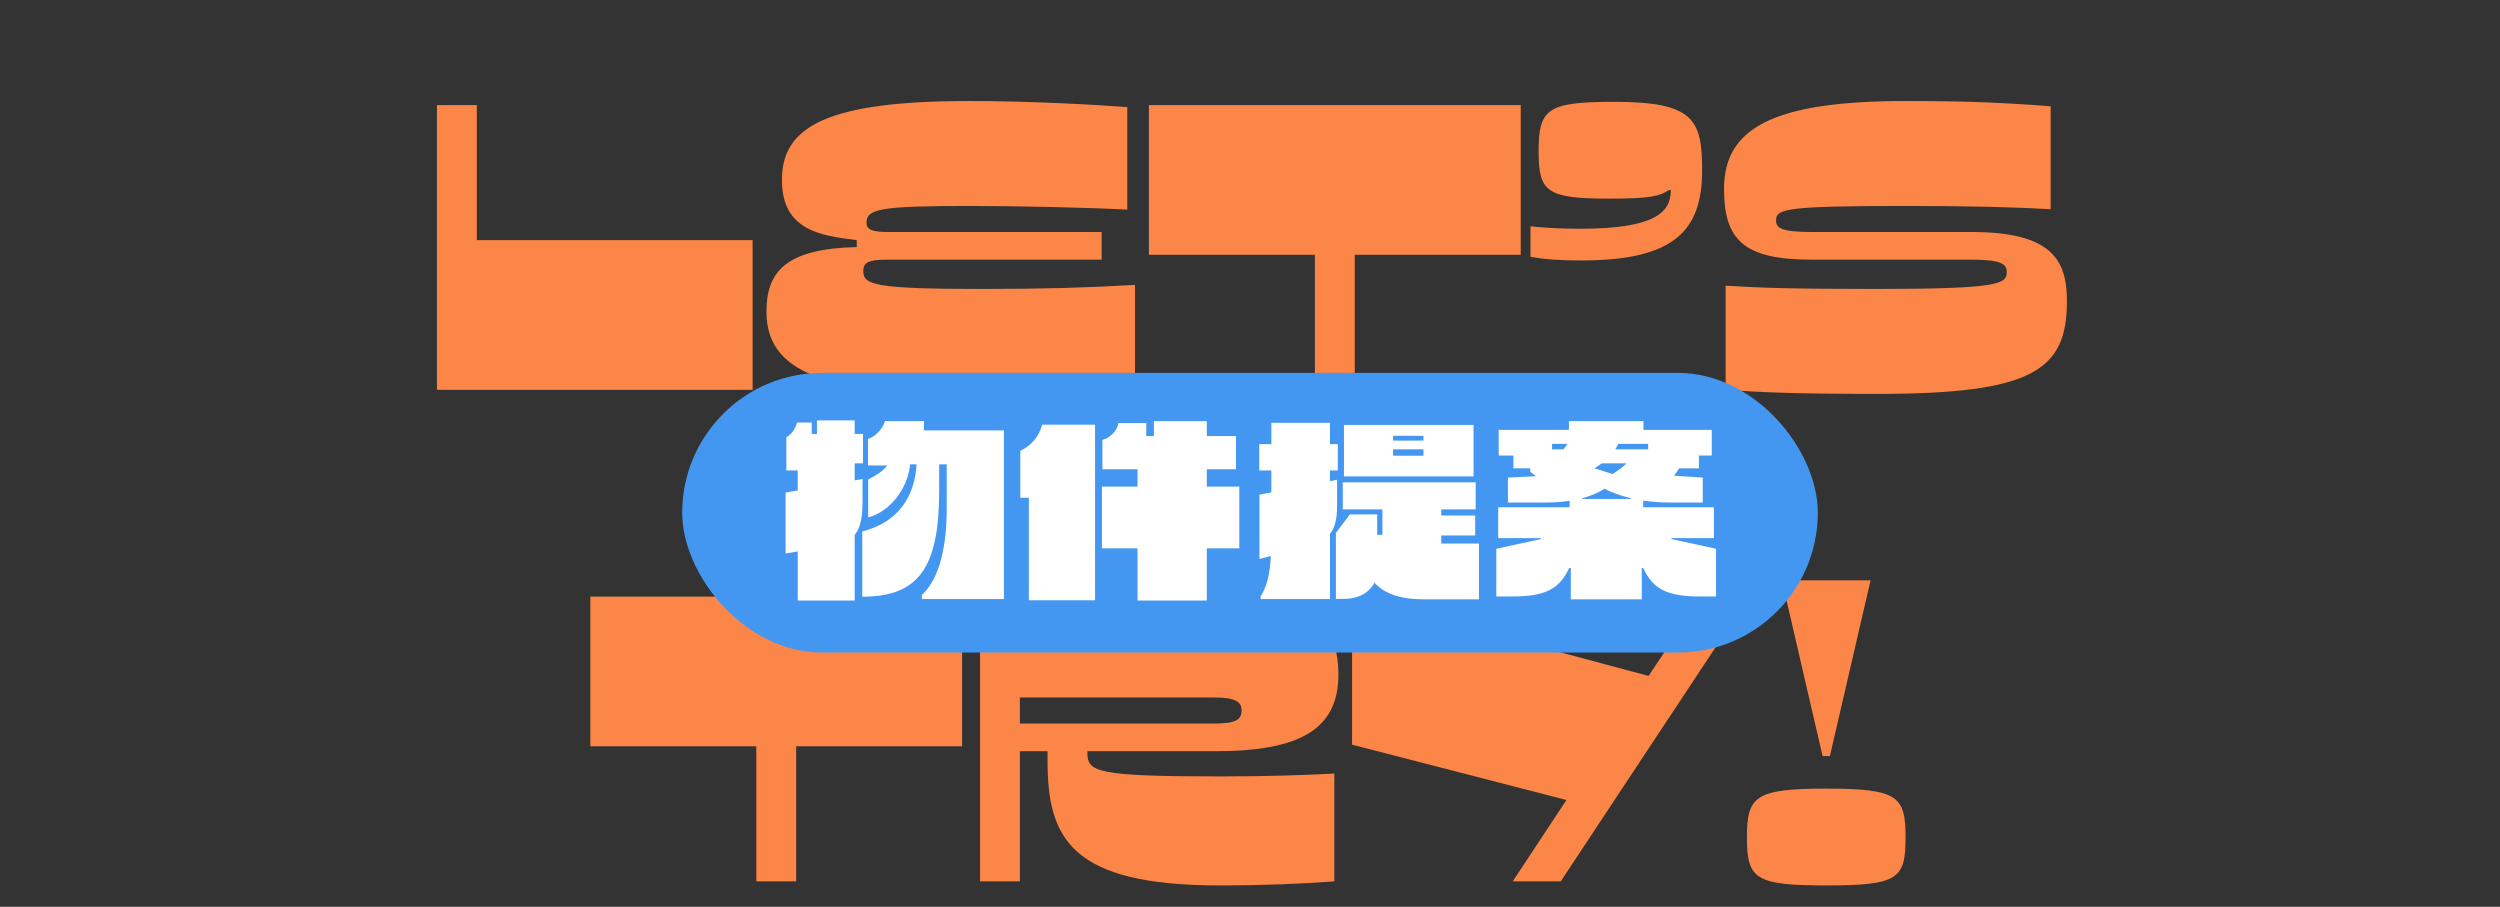 <svg width="295" height="107" viewBox="0 0 295 107" fill="none" xmlns="http://www.w3.org/2000/svg">
<rect x="0" y="0" width="295" height="107" fill="#333333" stroke="none"/>
<path d="M210.264 68.48H220.728L215.928 89.216H215.064L210.264 68.48ZM206.136 98.816C206.136 93.968 207.096 93.056 215.496 93.056C223.992 93.056 224.856 93.968 224.856 98.816C224.856 103.712 223.992 104.48 215.496 104.48C207.096 104.48 206.136 103.712 206.136 98.816Z" fill="#FB8647"/>
<path d="M178.503 104L184.839 94.4L159.543 87.872V70.4L194.535 79.76L200.727 70.4H206.391L184.167 104H178.503Z" fill="#FB8647"/>
<path d="M142.043 70.4C153.755 70.4 157.931 72.704 157.931 79.616C157.931 86.048 153.371 88.64 143.483 88.64H128.315V88.832C128.315 91.088 129.323 91.616 144.059 91.616C149.243 91.616 153.995 91.472 157.451 91.28V104C153.563 104.288 149.147 104.48 143.867 104.48C126.299 104.48 123.611 98.864 123.611 89.792V88.64H120.347V104H115.643V70.4H142.043ZM120.347 85.376H143.291C145.787 85.376 146.507 84.944 146.507 83.84C146.507 82.832 145.835 82.304 143.291 82.304H120.347V85.376Z" fill="#FB8647"/>
<path d="M69.659 70.4H113.531V88.064H93.947V104H89.243V88.064H69.659V70.4Z" fill="#FB8647"/>
<path d="M232.619 27.376C242.027 27.376 243.899 30.592 243.899 35.536C243.899 43.648 239.963 46.48 221.531 46.48C211.835 46.48 207.659 46.288 203.627 46V33.712C207.563 33.952 211.067 34.096 221.531 34.096C236.075 34.096 236.795 33.472 236.795 32.08C236.795 31.168 236.171 30.64 232.619 30.64H213.755C205.739 30.64 203.435 28.288 203.435 22.288C203.435 15.184 209.099 11.92 224.843 11.92C232.091 11.92 236.411 12.112 241.979 12.544V24.688C237.995 24.448 232.427 24.304 224.843 24.304C210.779 24.304 209.579 24.64 209.579 25.984C209.579 26.848 210.011 27.376 213.755 27.376H232.619Z" fill="#FB8647"/>
<path d="M181.556 17.872C181.556 12.88 182.516 12.016 190.436 12.016C199.844 12.016 200.852 14.08 200.852 20.08C200.852 27.088 197.732 30.736 186.596 30.736C183.956 30.736 182.18 30.592 180.596 30.304V26.704C181.94 26.848 183.86 26.992 186.452 26.992C195.236 26.992 197.156 25.072 197.156 22.48V22.432H196.916C195.86 23.152 194.66 23.44 189.956 23.44C182.516 23.44 181.556 22.672 181.556 17.872Z" fill="#FB8647"/>
<path d="M135.572 12.4H179.444V30.064H159.86V46H155.156V30.064H135.572V12.4Z" fill="#FB8647"/>
<path d="M115.93 46.48C99.226 46.48 90.442 44.8 90.442 36.784C90.442 32.08 92.698 29.344 101.098 29.152V28.336C96.73 27.808 92.266 27.136 92.266 21.232C92.266 14.848 97.738 11.92 114.442 11.92C121.546 11.92 129.322 12.352 133.018 12.64V24.736C128.65 24.496 120.154 24.304 114.442 24.304C103.93 24.304 102.25 24.64 102.25 26.272C102.25 27.136 102.97 27.376 104.89 27.376H129.994V30.64H104.602C102.49 30.64 101.866 30.976 101.866 31.984C101.866 33.616 103.162 34.096 115.93 34.096C123.13 34.096 128.17 33.952 133.93 33.616V45.712C129.082 46.192 122.986 46.48 115.93 46.48Z" fill="#FB8647"/>
<path d="M51.559 46V12.4H56.263V28.336H88.806V46H51.559Z" fill="#FB8647"/>
<rect x="80.5" y="44" width="134" height="33" rx="16.5" fill="#4497F1"/>
<path d="M193.896 59.856H202.24V63.496H197.228V63.608L202.492 64.756V70.384H200.616C196.668 70.384 195.044 69.488 193.896 67.024H193.728V70.72H185.356V67.024H185.16C184.012 69.488 182.388 70.384 178.44 70.384H176.564V64.756L181.828 63.608V63.496H176.788V59.856H185.216V59.1C184.404 59.212 183.48 59.296 182.444 59.296H177.936V56.356L181.24 56.188C181.016 56.02 180.792 55.852 180.568 55.656V55.264H178.58V53.752H176.844V50.728H185.132V49.692H193.924V50.728H201.988V53.752H200.476V55.264H198.124C197.956 55.572 197.76 55.852 197.536 56.132L200.924 56.356V59.296H197.144C195.94 59.296 194.876 59.212 193.896 59.072V59.856ZM184.964 52.38H183.144V53.024H184.488C184.684 52.8 184.824 52.576 184.964 52.38ZM190.592 53.024H194.484V52.38H190.956C190.844 52.604 190.732 52.828 190.592 53.024ZM191.936 54.676H188.996C188.744 54.872 188.464 55.068 188.156 55.264L190.284 55.936C190.9 55.544 191.488 55.124 191.936 54.676ZM186.756 58.764V58.876H192.44V58.792C191.096 58.456 190.032 58.064 189.332 57.672C188.772 58.036 187.932 58.456 186.756 58.764Z" fill="white"/>
<path d="M156.936 62.992V70.692H148.76V70.356C149.46 69.264 149.852 67.808 149.964 65.596L148.62 65.96V58.372L150.02 58.092V55.516H148.592V52.408H150.02V49.888H156.936V52.408H157.86V55.516H156.936V56.776L157.776 56.608V59.66C157.776 61.312 157.496 62.32 156.936 62.992ZM158.588 50.14H173.876V56.216H158.588V50.14ZM167.968 51.988V51.428H164.384V51.988H167.968ZM167.968 53.78V53.024H164.384V53.78H167.968ZM170.068 64.14H174.52V70.72H168.08C165.14 70.72 163.32 70.02 162.2 68.76C161.556 69.908 160.38 70.664 158.588 70.664H157.636V62.88L159.288 60.696H162.508V63.104H163.124V60.108H158.448V56.916H174.128V60.108H170.068V60.836H174.072V63.188H170.068V64.14Z" fill="white"/>
<path d="M145.848 51.456V55.376H142.404V57.42H146.24V64.7H142.404V70.86H134.228V64.7H130.028V57.42H134.228V55.376H130.084V51.904C130.896 51.736 131.904 50.784 131.96 49.916H135.264V51.456H136.16V49.692H142.404V51.456H145.848ZM129.216 70.832H121.404V58.736H120.396V53.192C121.74 52.576 122.636 51.428 122.972 50.112H129.216V70.832Z" fill="white"/>
<path d="M101.832 54.676H100.852V56.692L101.776 56.524V58.96C101.776 60.612 101.692 62.096 100.852 63.104V70.86H94.132V65.064L92.704 65.316V58.12L94.132 57.868V55.516H92.788V51.596C93.404 51.26 93.852 50.588 94.048 49.86H95.784V51.204H96.4V49.608H100.852V51.204H101.832V54.676ZM104.436 49.692H109.028V50.784H118.464V70.692H108.776V70.216C110.4 68.704 111.716 65.68 111.716 59.912V54.788H110.82V57.924C110.82 66.856 108.496 70.412 101.748 70.412V62.712C106.144 61.592 107.936 58.456 108.16 54.788H107.404C107.096 57.7 105.024 60.36 102.448 61.06V56.58C103.54 56.02 104.296 55.488 104.688 54.928H102.42V51.792C103.316 51.512 104.128 50.644 104.436 49.692Z" fill="white"/>
</svg>
